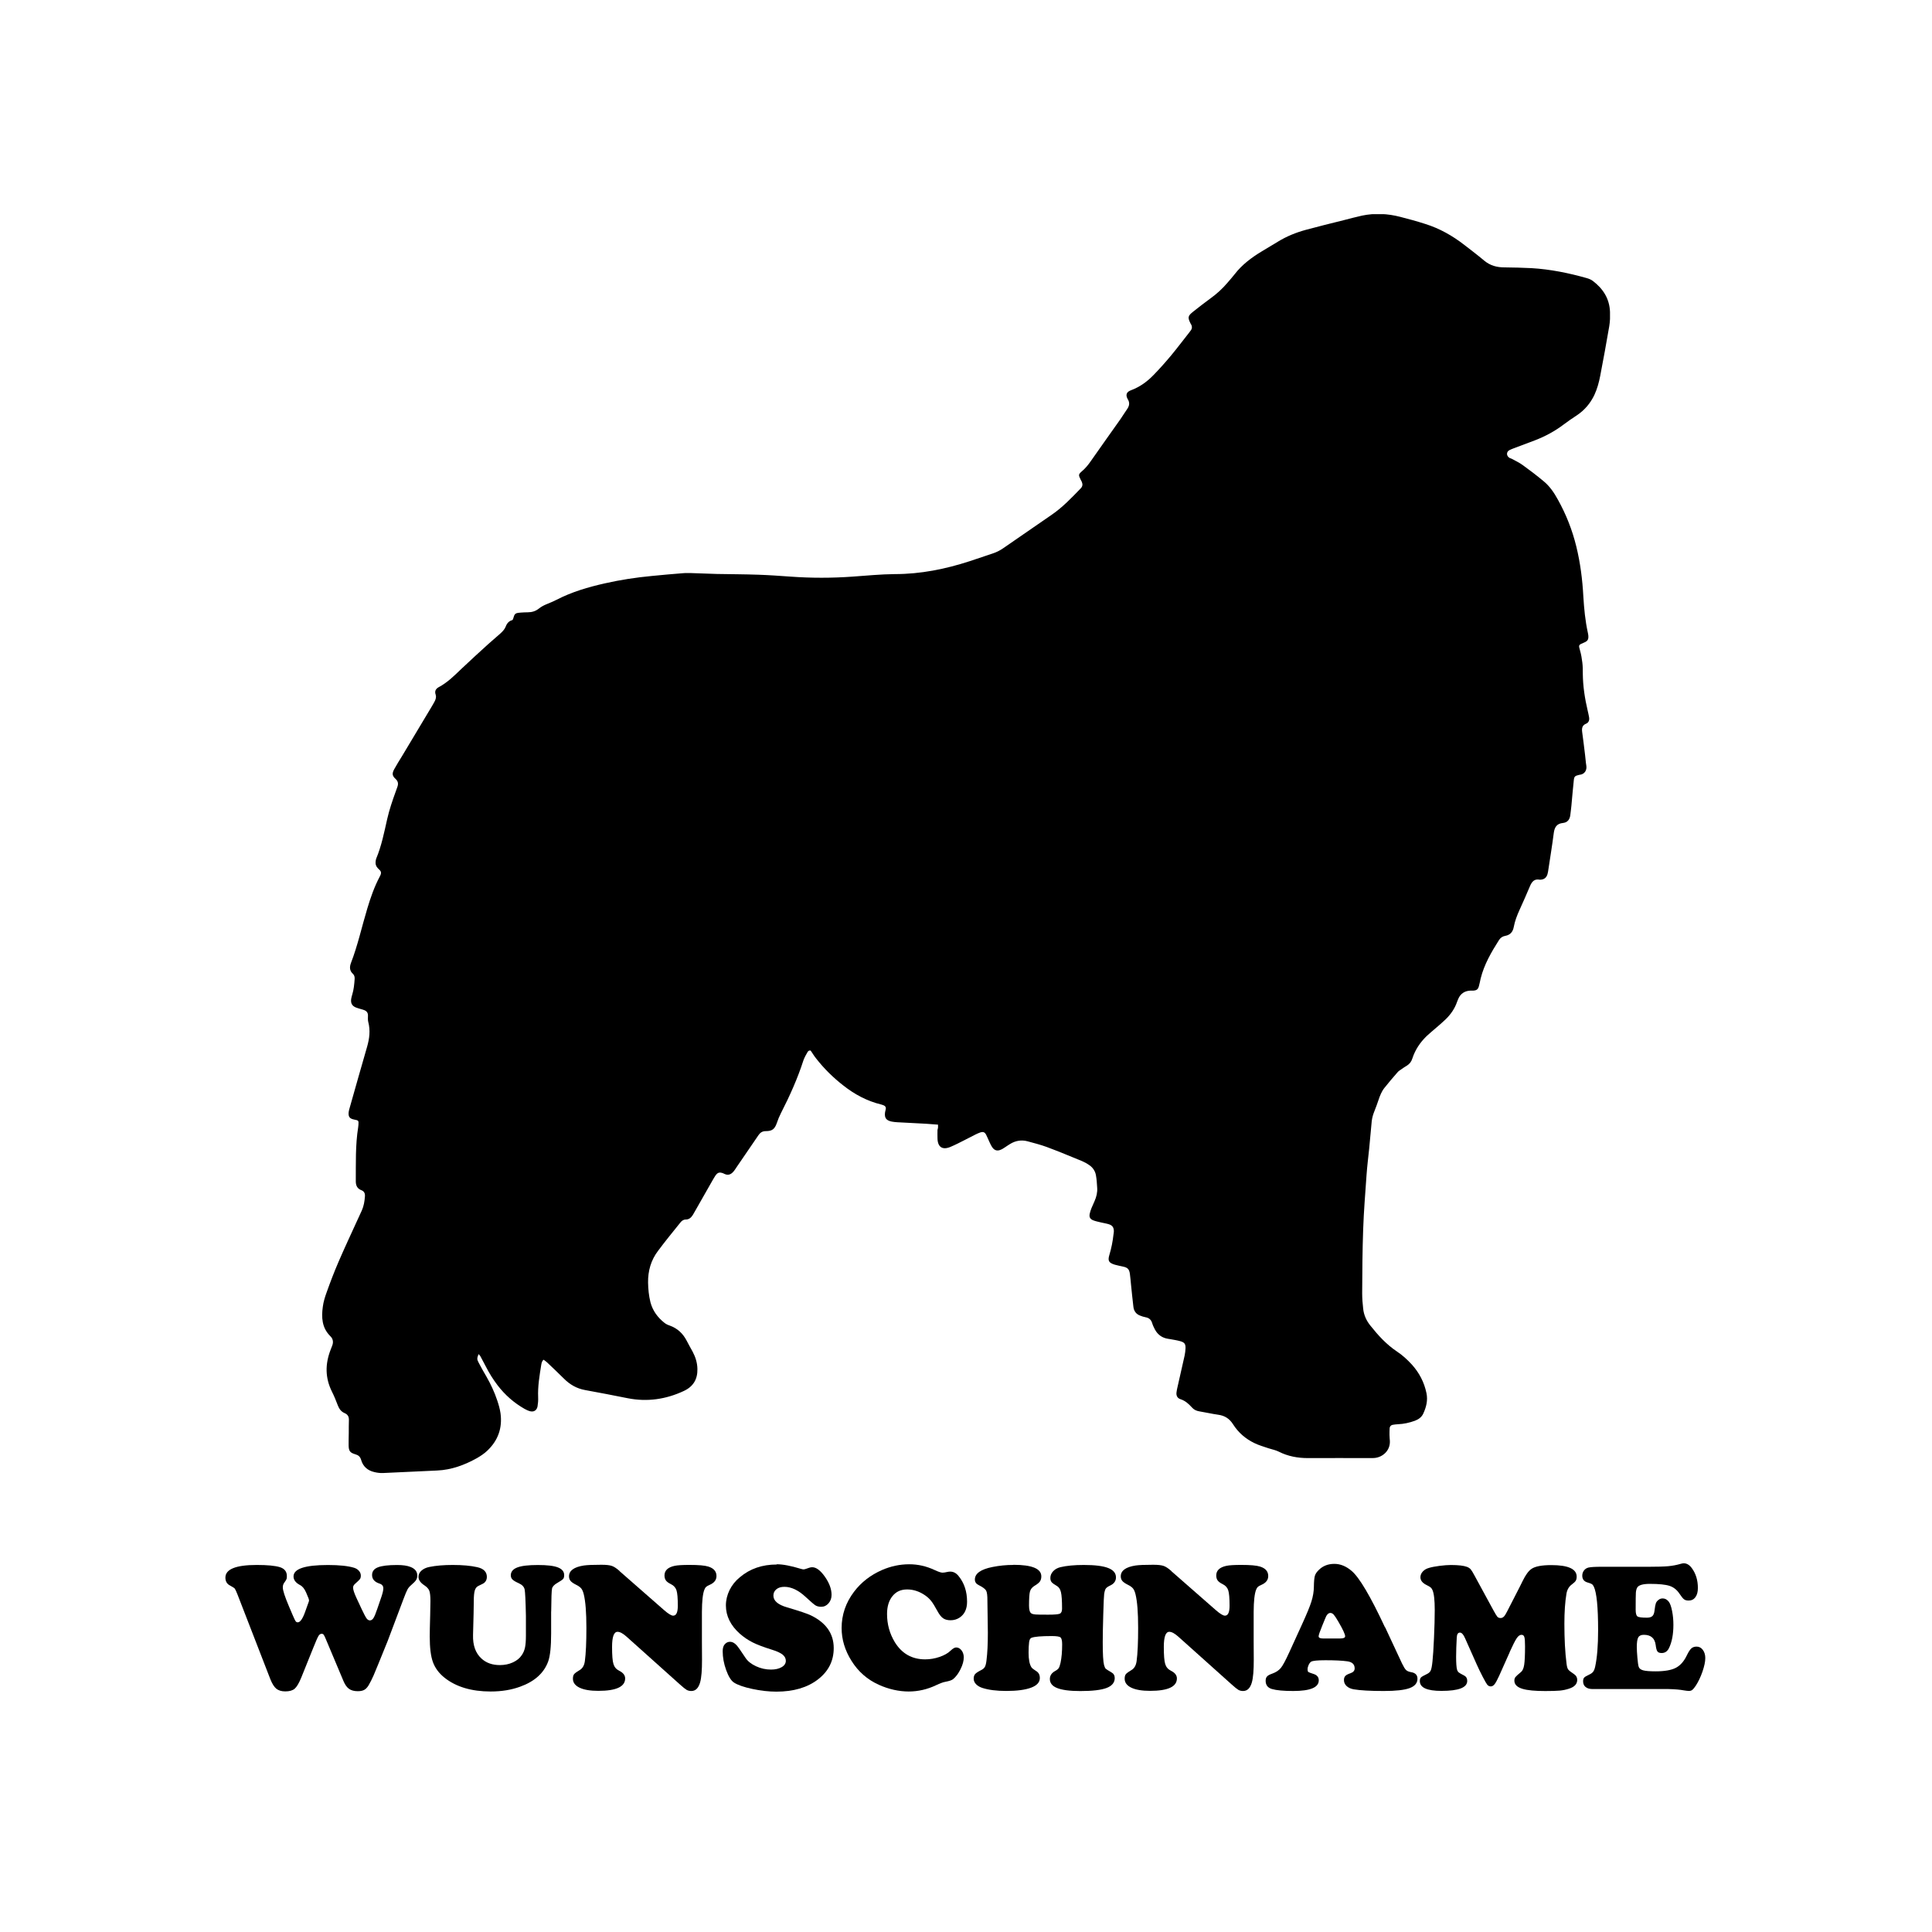 <svg width="1500" height="1500" viewBox="0 0 1500 1500" xmlns="http://www.w3.org/2000/svg">
  <!-- Gruppierte und zentrierte Elemente -->
  <g transform="translate(250.0, 166.272)">
    <!-- Original-Motiv skaliert -->
    <svg width="1000" height="977.455" viewBox="0 0 390.78 381.97">
      2000/svg" viewBox="0 0 390.78 381.97"><defs><style>.cls-1{fill-rule:evenodd;}</style></defs><path class="cls-1" d="M186.86,276.24c-1.33-.11-2.47-.19-3.61-.27-2.93-.15-5.82-.3-8.74-.46-.53-.04-1.1-.08-1.63-.19-1.71-.34-2.28-1.14-2.05-2.81.04-.34.19-.72.23-1.06.08-.46-.15-.84-.57-1.03-.27-.11-.57-.23-.87-.3-4.26-1.03-8.06-3.08-11.48-5.78-3.08-2.4-5.85-5.13-8.25-8.21-.61-.76-1.1-1.6-1.63-2.36-.49-.11-.76.15-.95.46-.46.8-.91,1.6-1.22,2.43-1.79,5.59-4.18,10.87-6.84,16.08-.49.95-.91,1.98-1.25,3-.65,1.82-1.37,2.47-3.35,2.47-1.06,0-1.71.46-2.24,1.25-2.2,3.23-4.41,6.42-6.58,9.62-.34.49-.65,1.03-1.06,1.48-.72.8-1.56,1.14-2.62.65-.15-.08-.34-.15-.49-.23-1.1-.38-1.63-.23-2.32.76-.27.38-.49.84-.76,1.25-1.79,3.12-3.54,6.23-5.32,9.35-.23.42-.46.84-.72,1.25-.49.8-1.14,1.44-2.17,1.44-.76,0-1.25.42-1.67.95-2.28,2.85-4.6,5.66-6.77,8.59-2.13,2.81-3.04,6.04-3,9.58.04,2.02.23,3.99.72,5.97.68,2.58,2.17,4.6,4.22,6.23.46.38,1.03.65,1.6.84,2.36.84,4.03,2.4,5.17,4.6.57,1.14,1.22,2.24,1.82,3.35.87,1.63,1.41,3.38,1.44,5.21.08,3.12-1.25,5.36-4.11,6.69-5.44,2.55-11.14,3.38-17.07,2.2-4.3-.84-8.59-1.71-12.89-2.47-2.55-.46-4.64-1.67-6.46-3.5-1.67-1.67-3.42-3.31-5.13-4.94-.3-.27-.65-.49-.99-.76-.57.42-.61.99-.72,1.48-.53,3.31-1.1,6.62-.95,9.96.04.91-.04,1.82-.19,2.74-.23,1.18-1.14,1.75-2.28,1.44-.57-.15-1.14-.42-1.67-.72-3.19-1.82-5.93-4.22-8.17-7.15-1.37-1.79-2.55-3.69-3.57-5.7-.53-1.03-1.06-2.05-1.63-3.08-.11-.23-.34-.42-.57-.68-.49,1.29-.53,1.56.04,2.62.76,1.44,1.56,2.89,2.4,4.3,1.29,2.28,2.4,4.64,3.23,7.15.42,1.25.8,2.55.99,3.88.61,4.49-.76,8.29-4.03,11.37-.91.87-2.02,1.6-3.12,2.24-3.76,2.09-7.72,3.57-12.09,3.76-5.47.27-10.95.53-16.39.76-.91.04-1.82-.08-2.7-.3-1.98-.46-3.38-1.67-3.95-3.65-.3-1.06-.87-1.48-1.82-1.75-1.56-.46-1.94-.99-1.98-2.62-.04-1.29.04-2.55.04-3.84s0-2.55.04-3.84c.04-1.03-.3-1.75-1.29-2.17-1.1-.46-1.67-1.33-2.09-2.39-.53-1.41-1.1-2.81-1.79-4.18-2.05-4.14-2.05-8.29-.42-12.55.19-.46.34-.91.53-1.37.42-1.06.23-2.09-.57-2.85-2.58-2.55-2.74-5.7-2.28-8.97.19-1.48.65-2.97,1.18-4.41,1.1-3.08,2.28-6.16,3.57-9.16,1.79-4.14,3.69-8.21,5.55-12.28.49-1.1,1.03-2.2,1.52-3.31.61-1.37.84-2.78.95-4.26.08-.87-.19-1.56-1.06-1.9-1.25-.46-1.71-1.41-1.71-2.7.04-5.47-.15-10.95.72-16.39.04-.23.04-.49.08-.72.08-1.33.08-1.37-1.29-1.63-1.41-.27-1.82-.87-1.67-2.28.08-.49.19-.95.34-1.41,1.75-6.12,3.46-12.28,5.25-18.4.72-2.51,1.03-4.98.34-7.57-.15-.57-.08-1.22-.08-1.82.04-.84-.34-1.41-1.1-1.71-.38-.15-.8-.27-1.22-.38-.46-.15-.95-.27-1.41-.46-1.1-.49-1.52-1.25-1.37-2.51.08-.49.19-.95.34-1.41.46-1.52.61-3.08.72-4.68.04-.65-.08-1.18-.57-1.63-.99-.91-.99-2.02-.57-3.19,2.09-5.4,3.31-11.06,4.98-16.58.99-3.31,2.13-6.58,3.76-9.66.11-.23.23-.42.3-.65.19-.49.11-.95-.27-1.33-.23-.23-.46-.42-.65-.65-.53-.57-.72-1.25-.61-2.02.04-.3.08-.61.19-.87,1.6-3.84,2.4-7.91,3.31-11.94.65-2.85,1.6-5.63,2.59-8.36.15-.46.34-.91.49-1.37.34-.91.3-1.71-.53-2.47-1.06-.95-1.1-1.67-.42-2.93.76-1.37,1.6-2.74,2.43-4.07,2.97-4.94,5.93-9.92,8.9-14.86.34-.57.68-1.14.99-1.75.3-.61.49-1.25.27-1.94-.38-1.03,0-1.79.91-2.28,2.66-1.41,4.79-3.54,6.92-5.59,2.7-2.55,5.44-5.06,8.17-7.53,1.18-1.06,2.36-2.09,3.57-3.12.68-.61,1.33-1.29,1.67-2.13.38-1.06,1.06-1.75,2.02-1.98.11-.19.19-.23.19-.27.53-1.79.57-1.86,2.47-2.02.68-.04,1.33-.08,2.02-.08,1.25,0,2.39-.34,3.38-1.14.72-.57,1.52-.99,2.36-1.33,1.03-.42,2.02-.84,3-1.33,4.64-2.4,9.58-3.84,14.64-4.98,4.68-1.06,9.43-1.79,14.22-2.24,3.16-.3,6.31-.61,9.43-.84.84-.08,1.71-.04,2.55-.04,2.62.08,5.21.19,7.83.27,4.18.08,8.4.08,12.58.23,3.23.11,6.42.34,9.66.57,6.31.46,12.62.46,18.97,0,4.26-.3,8.48-.72,12.74-.76,7.83,0,15.36-1.52,22.73-3.92,2.32-.76,4.6-1.56,6.92-2.32,1.18-.38,2.24-.91,3.27-1.63,4.9-3.38,9.81-6.77,14.71-10.15,3.27-2.24,6.01-5.13,8.74-7.95.61-.61.68-1.25.38-1.98-.08-.23-.23-.42-.34-.65-.72-1.48-.76-1.63.42-2.66,1.03-.87,1.86-1.9,2.62-3,3-4.3,6.04-8.55,9.05-12.81.68-.99,1.33-2.05,2.02-3.04.65-.95.8-1.9.19-2.89-.11-.23-.23-.42-.3-.65-.27-.8-.04-1.44.68-1.86.23-.11.42-.23.65-.3,2.62-.99,4.83-2.59,6.73-4.56,1.86-1.9,3.65-3.92,5.36-5.97,1.9-2.28,3.69-4.68,5.55-7.03.19-.23.38-.49.53-.72.27-.46.3-.91.11-1.41-.08-.15-.15-.34-.27-.49-.95-1.9-.87-2.36.84-3.69,1.71-1.37,3.46-2.7,5.21-3.99,1.9-1.37,3.57-2.89,5.09-4.68.76-.87,1.52-1.75,2.24-2.66,2.24-2.89,5.09-5.02,8.17-6.88,1.67-1.03,3.35-1.98,4.98-3,2.62-1.6,5.44-2.74,8.36-3.54,3.8-1.03,7.64-1.98,11.48-2.93,1.9-.49,3.76-.99,5.66-1.41,3.88-.8,7.76-.61,11.56.38,2.55.65,5.06,1.33,7.53,2.13,4.41,1.37,8.36,3.61,11.98,6.43,2.02,1.56,4.07,3.12,6.01,4.75,1.79,1.48,3.8,2.02,6.08,2.02,2.74.04,5.47.08,8.21.23,5.74.34,11.33,1.48,16.84,3.04.65.19,1.29.46,1.79.84,3.12,2.36,5.06,5.4,5.21,9.39.08,1.44,0,2.93-.23,4.37-.84,5.02-1.79,10.04-2.74,15.05-.38,1.98-.91,3.92-1.75,5.74-1.22,2.58-3,4.68-5.4,6.27-1.33.87-2.62,1.75-3.88,2.7-2.7,2.05-5.59,3.61-8.74,4.83-2.17.8-4.33,1.63-6.46,2.43-.46.19-.91.34-1.33.57-.91.49-.95,1.6-.11,2.24.23.19.57.23.84.38,1.1.61,2.28,1.14,3.31,1.9,2.17,1.56,4.3,3.19,6.35,4.9,1.86,1.52,3.19,3.5,4.33,5.59,2.51,4.49,4.37,9.24,5.59,14.22,1.22,4.98,1.86,10.04,2.13,15.13.23,3.73.57,7.38,1.37,11.03.08.3.11.61.15.91.08,1.18-.23,1.63-1.33,2.09-1.71.72-1.67.68-1.18,2.43.34,1.18.53,2.36.68,3.57.15,1.14.15,2.32.15,3.46.04,3.8.61,7.49,1.48,11.18.15.65.3,1.29.42,1.98.15.87-.08,1.63-.91,1.98-1.22.49-1.33,1.44-1.18,2.55.3,2.28.61,4.6.87,6.88.15,1.1.19,2.17.38,3.27.23,1.37-.46,2.66-2.09,2.81-.08,0-.11,0-.19.04-1.18.27-1.41.49-1.52,1.67-.27,2.55-.49,5.09-.72,7.64-.08.95-.23,1.94-.34,2.89-.15,1.29-.84,2.21-2.17,2.36-1.98.19-2.62,1.33-2.85,3.12-.46,3.61-1.06,7.22-1.6,10.83-.08.53-.15,1.1-.3,1.6-.34,1.1-1.03,1.6-2.13,1.67h-.19c-1.67-.34-2.43.61-3,1.98-.99,2.4-2.09,4.79-3.16,7.19-.76,1.67-1.41,3.35-1.75,5.17-.27,1.48-1.06,2.43-2.59,2.7-.84.15-1.44.57-1.9,1.29-2.32,3.65-4.49,7.38-5.55,11.63-.19.76-.3,1.56-.53,2.32-.27.99-.68,1.29-1.67,1.37-.3.04-.61-.04-.91,0-1.75.08-3,.91-3.69,2.51-.11.27-.23.57-.34.84-.72,2.13-1.98,3.92-3.57,5.44-.95.91-1.98,1.79-3,2.66-.91.8-1.86,1.56-2.74,2.4-1.94,1.9-3.42,4.11-4.26,6.69-.3.99-.84,1.71-1.71,2.24-.57.34-1.14.72-1.67,1.1-.38.27-.84.53-1.14.91-1.37,1.56-2.7,3.12-3.99,4.75-.84,1.06-1.33,2.32-1.75,3.57-.38,1.14-.8,2.28-1.25,3.42-.42,1.03-.72,2.05-.84,3.16-.27,2.74-.49,5.44-.76,8.17-.27,2.66-.61,5.32-.8,7.98-.38,5.51-.84,11.02-1.03,16.58-.23,6.43-.27,12.89-.3,19.35,0,1.56.11,3.16.3,4.71.19,1.9.95,3.61,2.17,5.13,2.36,2.97,4.87,5.74,8.06,7.87,1.67,1.1,3.16,2.47,4.52,3.95,2.24,2.47,3.76,5.36,4.45,8.67.46,2.17-.04,4.22-.95,6.2-.49,1.1-1.44,1.79-2.55,2.2-1.67.61-3.38.99-5.17,1.06-.53.04-1.1.08-1.63.19-.49.11-.84.49-.87,1.03-.04.68-.04,1.33-.04,2.02,0,.61.08,1.22.11,1.82.15,2.97-2.21,4.94-4.6,5.17-.42.04-.84.04-1.29.04-6.31,0-12.66-.04-18.97,0-3.08,0-6.04-.53-8.82-1.94-.95-.49-2.05-.68-3.12-1.03-1.44-.49-2.93-.91-4.26-1.56-2.7-1.29-4.9-3.19-6.5-5.7-1.1-1.75-2.55-2.66-4.56-2.93-1.94-.27-3.84-.72-5.74-1.03-.87-.15-1.6-.49-2.2-1.18-.99-1.1-2.05-2.05-3.5-2.51-.91-.3-1.29-1.06-1.18-2.02.08-.61.19-1.22.34-1.79.72-3.16,1.44-6.27,2.13-9.43.15-.72.23-1.44.27-2.17.04-1.37-.3-1.82-1.67-2.2-.99-.27-2.02-.42-3.04-.61-.19-.04-.38-.04-.53-.08-1.83-.27-3.16-1.22-4.03-2.81-.34-.65-.65-1.29-.87-2.02-.3-.95-.91-1.52-1.94-1.71-.61-.11-1.18-.3-1.75-.53-1.18-.46-1.83-1.37-1.98-2.62-.27-2.24-.49-4.49-.72-6.69-.11-1.1-.19-2.17-.34-3.27-.19-1.48-.68-1.98-2.13-2.28-.84-.19-1.67-.34-2.47-.57-1.82-.57-2.17-1.18-1.63-2.97.61-2.05,1.03-4.11,1.25-6.23.04-.3.11-.61.11-.91,0-1.18-.42-1.82-1.56-2.17-.76-.23-1.52-.34-2.32-.53-.76-.19-1.56-.34-2.28-.61-1.06-.38-1.41-1.03-1.14-2.13.11-.53.3-1.06.49-1.56.3-.72.65-1.44.95-2.17.57-1.29.91-2.66.8-4.07-.08-1.25-.15-2.55-.38-3.8-.23-1.25-.91-2.28-1.94-3-.68-.49-1.44-.91-2.21-1.25-3.61-1.48-7.18-2.97-10.83-4.33-1.86-.68-3.84-1.18-5.78-1.71-1.86-.49-3.61-.19-5.25.8-.53.3-1.03.68-1.52.99-.46.3-.91.61-1.41.8-.99.42-1.79.19-2.43-.65-.38-.53-.68-1.14-.95-1.75-.34-.72-.61-1.44-.99-2.17-.42-.8-.91-.99-1.83-.68-.46.15-.91.38-1.33.57-1.14.57-2.28,1.18-3.42,1.75-1.41.72-2.81,1.44-4.26,2.05-2.43,1.03-3.88.04-3.92-2.62-.04-.84,0-1.71,0-2.55.22-.65.18-1.06.15-1.67"/>
    </svg>
    
    <!-- Wunschname Text Element -->
    <g transform="translate(-75.0, 1047.455) scale(3.833)" fill="#000000">
      <path d="M16.86,7.15l-.53-1.27c-.33-.74-.73-1.23-1.22-1.47-.87-.46-1.31-1.04-1.31-1.74,0-1.55,2.32-2.32,6.97-2.32,2.32,0,4.09.19,5.3.56.41.13.74.34.99.63.25.29.37.61.37.96,0,.3-.06.53-.17.69s-.43.47-.95.93c-.3.25-.45.52-.45.8,0,.42.23,1.12.69,2.11l1.03,2.21c.47,1,.81,1.64,1.01,1.92.2.27.43.41.68.41.28,0,.52-.16.72-.47s.46-.93.77-1.85l.87-2.54c.24-.73.36-1.27.36-1.63,0-.48-.25-.8-.76-.96-1.02-.33-1.52-.91-1.52-1.74,0-.73.39-1.25,1.18-1.56.79-.31,2.08-.47,3.88-.47,1.17,0,2.09.13,2.74.4.91.36,1.36.94,1.36,1.74,0,.35-.08.65-.25.91-.16.25-.49.59-.99,1.02-.33.28-.58.57-.75.89-.18.32-.44.96-.81,1.94l-3.18,8.44c-1.59,3.93-2.54,6.27-2.87,7.02-.33.75-.67,1.42-1.02,2.02-.27.44-.56.74-.89.92-.33.18-.76.26-1.31.26-.73,0-1.31-.16-1.75-.47-.44-.31-.81-.83-1.12-1.56l-3.59-8.53c-.19-.47-.34-.77-.44-.89-.1-.12-.23-.18-.4-.18-.25,0-.47.15-.65.45-.18.3-.53,1.08-1.03,2.34l-2.47,6.13c-.46,1.11-.9,1.85-1.32,2.21-.42.36-1.05.54-1.9.54-.76,0-1.36-.18-1.81-.54-.44-.36-.84-1-1.21-1.92L2.47,6.37c-.28-.7-.47-1.12-.57-1.24-.1-.13-.43-.33-.97-.63-.62-.31-.93-.85-.93-1.6C0,1.2,2.12.34,6.35.34c2.17,0,3.73.15,4.7.45.93.3,1.4.9,1.4,1.8,0,.28-.02.48-.07.61s-.22.41-.53.84c-.15.23-.22.51-.22.85,0,.61.41,1.86,1.22,3.78l.74,1.74c.31.73.52,1.17.63,1.32.1.15.25.23.44.23.47,0,.96-.67,1.45-2.01l.74-2.07c.06-.15.09-.26.09-.35,0-.1-.03-.22-.09-.38Z"/>
      <path d="M65.98,9.78v4.43c0,2.67-.2,4.57-.6,5.68-.86,2.35-2.75,4.05-5.66,5.1-1.77.65-3.76.98-5.99.98-3.88,0-6.99-.93-9.33-2.78-1.14-.91-1.92-1.96-2.36-3.16-.44-1.2-.65-2.93-.65-5.19,0-.88.03-2.33.09-4.36.04-1.43.05-2.37.05-2.83,0-1-.08-1.7-.23-2.09s-.48-.75-.99-1.09c-.8-.52-1.2-1.1-1.2-1.74,0-.47.2-.89.61-1.25.41-.36.94-.61,1.61-.74,1.33-.27,2.9-.4,4.72-.4,2,0,3.65.15,4.97.45,1.29.29,1.94.95,1.94,1.98,0,.51-.19.91-.56,1.22-.08.07-.45.26-1.09.56-.39.17-.65.48-.79.93-.14.45-.21,1.19-.21,2.21s-.05,3.33-.15,6.83c-.06,2.08.5,3.67,1.69,4.76.97.9,2.21,1.34,3.74,1.34.97,0,1.85-.18,2.63-.54.79-.36,1.39-.84,1.8-1.46.33-.47.55-1,.67-1.58.12-.58.18-1.37.18-2.38v-3.99c-.06-3.06-.15-4.86-.26-5.38-.12-.53-.51-.94-1.17-1.24-.63-.28-1.06-.53-1.29-.76-.23-.23-.34-.51-.34-.85,0-.73.43-1.25,1.3-1.59s2.25-.5,4.17-.5,3.23.16,4.08.49c.84.33,1.26.85,1.26,1.56,0,.35-.07.61-.22.78-.15.17-.53.43-1.14.78-.64.36-1.01.75-1.1,1.17-.09.42-.15,1.97-.17,4.66Z"/>
      <path d="M79.83,1.58l9.04,7.92c.85.74,1.46,1.11,1.83,1.11.63,0,.94-.67.94-2.02,0-1.52-.09-2.57-.27-3.12s-.56-.97-1.14-1.25c-.47-.23-.81-.47-1-.74-.19-.26-.29-.6-.29-1.01,0-1.02.7-1.67,2.09-1.96.57-.12,1.56-.18,2.98-.18,1.83,0,3.09.11,3.79.33,1.11.34,1.67.98,1.67,1.92,0,.79-.45,1.38-1.36,1.78-.36.16-.61.3-.74.42s-.25.3-.34.54c-.33.8-.5,2.31-.51,4.54v5.92c0,.91,0,2.15.02,3.72.01,2.13-.12,3.67-.38,4.61-.33,1.17-.92,1.76-1.78,1.76-.38,0-.7-.08-.97-.24-.27-.16-.72-.52-1.35-1.09l-10.76-9.64c-.75-.68-1.37-1.02-1.87-1.02-.74,0-1.11,1.02-1.11,3.07,0,1.68.09,2.83.28,3.45s.57,1.07,1.15,1.36c.81.4,1.22.92,1.22,1.56,0,1.68-1.81,2.52-5.43,2.52-1.63,0-2.9-.21-3.8-.64-.9-.43-1.35-1.04-1.35-1.82,0-.41.08-.72.25-.93.17-.21.55-.48,1.14-.83.57-.34.91-.94,1.03-1.8.21-1.56.31-3.81.31-6.74,0-3.12-.18-5.4-.54-6.83-.13-.52-.3-.91-.51-1.16-.21-.25-.54-.5-1.02-.73-.54-.27-.92-.53-1.13-.78-.21-.25-.32-.56-.32-.93,0-1.16,1-1.89,3-2.2.68-.1,1.86-.15,3.56-.15.97,0,1.67.08,2.11.23s.96.49,1.57,1.03Z"/>
      <path d="M111.67.2c1.25,0,2.88.31,4.9.93.24.07.44.11.58.11.12,0,.48-.11,1.09-.33.19-.07.4-.11.62-.11.81,0,1.67.64,2.57,1.92.9,1.28,1.35,2.51,1.35,3.67,0,.68-.2,1.25-.61,1.72-.41.47-.9.7-1.48.7-.48,0-.88-.1-1.18-.29-.3-.19-.97-.77-2-1.72-1.45-1.35-2.88-2.03-4.28-2.03-.68,0-1.22.16-1.62.49-.41.33-.61.76-.61,1.29,0,1.05.93,1.85,2.78,2.38,2.5.74,4.11,1.28,4.81,1.62,3.09,1.5,4.63,3.71,4.63,6.63,0,2.58-1.05,4.68-3.16,6.32-2.15,1.67-4.97,2.5-8.44,2.5-1.55,0-3.18-.18-4.9-.55s-2.96-.8-3.72-1.3c-.58-.39-1.1-1.23-1.57-2.53-.47-1.3-.7-2.57-.7-3.8,0-.59.12-1.04.36-1.34.3-.39.68-.58,1.14-.58s.9.24,1.33.71c.25.27.85,1.12,1.8,2.56.45.68,1.16,1.24,2.13,1.69s1.98.67,3.02.67c.9,0,1.62-.17,2.18-.5.56-.33.83-.76.83-1.28,0-.48-.22-.9-.65-1.25-.44-.35-1.14-.68-2.12-.98-1.73-.54-3.05-1.04-3.96-1.5s-1.75-1.03-2.54-1.71c-1.91-1.69-2.87-3.62-2.87-5.77,0-1.07.25-2.1.74-3.11.5-1.01,1.2-1.88,2.11-2.62,2.03-1.71,4.51-2.56,7.44-2.56Z"/>
      <path d="M138.52.2c1.77,0,3.47.39,5.12,1.16.77.36,1.31.54,1.62.54.22,0,.57-.05,1.05-.16.16-.04.33-.05.53-.05.63,0,1.18.29,1.65.87,1.16,1.4,1.74,3.15,1.74,5.23,0,1.46-.5,2.54-1.51,3.21-.54.36-1.16.54-1.83.54-.62,0-1.12-.13-1.51-.4-.39-.27-.76-.74-1.13-1.42-.52-.96-.94-1.64-1.27-2.06-.33-.42-.73-.8-1.2-1.13-1.17-.82-2.4-1.23-3.69-1.23s-2.24.45-2.97,1.35c-.73.9-1.1,2.11-1.1,3.62,0,2.08.53,3.99,1.58,5.72,1.43,2.31,3.47,3.47,6.14,3.47.98,0,1.95-.16,2.91-.49.96-.33,1.71-.75,2.24-1.27.46-.44.83-.65,1.13-.65.42,0,.79.2,1.09.59.3.39.45.87.45,1.42,0,.7-.21,1.49-.64,2.36-.42.87-.93,1.56-1.52,2.05-.25.21-.78.39-1.58.54-.46.08-1.07.31-1.83.67-1.79.86-3.66,1.29-5.59,1.29s-4.04-.45-6.04-1.36c-2.34-1.05-4.18-2.67-5.54-4.85-1.33-2.12-2-4.33-2-6.64,0-2.69.84-5.14,2.51-7.35,1.45-1.92,3.35-3.39,5.68-4.41,1.78-.77,3.61-1.16,5.5-1.16Z"/>
      <path d="M159.61.31c3.78,0,5.66.78,5.66,2.34,0,.42-.1.77-.29,1.04-.19.27-.56.56-1.11.89-.47.29-.77.67-.9,1.14-.13.47-.19,1.43-.19,2.87,0,.85.16,1.37.47,1.56.18.12.46.19.83.22s1.24.04,2.61.04c1.25,0,2.02-.07,2.32-.2s.46-.47.46-1c0-1.6-.07-2.71-.22-3.34-.14-.63-.43-1.06-.85-1.29-.53-.3-.88-.56-1.05-.77-.17-.21-.25-.49-.25-.84,0-.5.19-.95.56-1.35.38-.41.87-.68,1.47-.83,1.26-.3,2.84-.45,4.74-.45,2.23,0,3.87.2,4.93.61s1.59,1.04,1.59,1.9c0,.73-.38,1.27-1.12,1.63-.47.22-.78.43-.93.63-.14.2-.26.57-.34,1.12-.05.3-.11,1.65-.18,4.03-.07,2.38-.11,4.28-.11,5.68,0,2.46.09,4.02.27,4.68.1.36.21.61.33.73.12.12.5.36,1.14.73.46.25.69.64.69,1.16,0,.92-.55,1.59-1.64,2.01-1.1.42-2.87.63-5.33.63-2.15,0-3.74-.21-4.77-.64-.93-.39-1.4-.99-1.4-1.8,0-.69.36-1.23,1.07-1.62.35-.19.59-.39.72-.58s.25-.55.37-1.07c.22-1.02.33-2.26.33-3.74,0-.76-.11-1.23-.34-1.42-.22-.18-.81-.27-1.75-.27-2.17,0-3.55.12-4.14.36-.24.1-.39.38-.46.85-.07.58-.11,1.29-.11,2.14,0,1.38.19,2.37.58,2.98.13.19.45.44.94.75.51.29.76.77.76,1.43,0,.85-.59,1.5-1.76,1.94s-2.85.67-5.03.67c-1.99,0-3.61-.21-4.87-.62-.54-.18-.97-.44-1.28-.77s-.46-.7-.46-1.1.1-.71.29-.93c.19-.22.62-.5,1.27-.83.34-.17.58-.39.72-.65.14-.27.25-.71.32-1.34.18-1.42.27-3.27.27-5.55,0-.42,0-.93-.02-1.51-.05-2.9-.07-4.56-.07-4.97.01-1.04-.08-1.73-.26-2.06-.19-.33-.68-.7-1.48-1.1-.53-.25-.8-.63-.8-1.14,0-1.22,1.19-2.07,3.56-2.54,1.38-.28,2.79-.42,4.25-.42Z"/>
      <path d="M191.59,1.58l9.04,7.92c.85.74,1.46,1.11,1.83,1.11.63,0,.94-.67.94-2.02,0-1.52-.09-2.57-.27-3.12s-.56-.97-1.14-1.25c-.47-.23-.8-.47-1-.74-.19-.26-.29-.6-.29-1.01,0-1.02.7-1.67,2.09-1.96.57-.12,1.56-.18,2.98-.18,1.83,0,3.09.11,3.79.33,1.11.34,1.67.98,1.67,1.92,0,.79-.45,1.38-1.36,1.78-.36.16-.61.3-.74.42s-.25.3-.34.54c-.33.8-.5,2.31-.51,4.54v5.92c0,.91,0,2.15.02,3.72.01,2.13-.12,3.67-.38,4.61-.33,1.17-.92,1.76-1.78,1.76-.38,0-.7-.08-.97-.24-.27-.16-.72-.52-1.35-1.09l-10.76-9.64c-.75-.68-1.37-1.02-1.87-1.02-.74,0-1.11,1.02-1.11,3.07,0,1.68.09,2.83.28,3.45.19.62.57,1.07,1.15,1.36.81.4,1.22.92,1.22,1.56,0,1.68-1.81,2.52-5.43,2.52-1.63,0-2.9-.21-3.8-.64s-1.35-1.04-1.35-1.82c0-.41.08-.72.25-.93.17-.21.55-.48,1.14-.83.57-.34.91-.94,1.03-1.8.21-1.56.31-3.81.31-6.74,0-3.12-.18-5.4-.54-6.83-.13-.52-.3-.91-.51-1.16-.21-.25-.54-.5-1.02-.73-.54-.27-.92-.53-1.13-.78-.21-.25-.32-.56-.32-.93,0-1.16,1-1.89,3-2.2.68-.1,1.86-.15,3.56-.15.97,0,1.67.08,2.11.23s.96.49,1.57,1.03Z"/>
      <path d="M234.9,12.94l3.43,7.35c.33.68.6,1.12.82,1.33s.55.35,1,.43c.87.13,1.31.58,1.31,1.33,0,.88-.53,1.52-1.6,1.91-1.07.39-2.81.58-5.23.58-2.74,0-4.76-.12-6.08-.34-.61-.11-1.09-.33-1.44-.66-.36-.33-.54-.74-.54-1.21,0-.36.09-.64.28-.84.19-.2.54-.38,1.04-.55.57-.19.85-.52.85-.98,0-.81-.49-1.29-1.47-1.43-1.05-.15-2.54-.22-4.45-.22-1.61,0-2.57.1-2.89.29-.19.12-.36.34-.51.65-.14.31-.22.62-.22.91,0,.27.05.44.15.52s.44.21,1.01.39c.74.22,1.11.65,1.11,1.31,0,1.44-1.72,2.16-5.17,2.16-1.96,0-3.4-.13-4.32-.4-.85-.25-1.27-.81-1.27-1.67,0-.38.09-.67.28-.87.19-.21.52-.39,1.01-.56.79-.28,1.38-.67,1.79-1.17.41-.5.98-1.58,1.73-3.22l2.56-5.61c.94-2.06,1.58-3.6,1.9-4.62.32-1.02.49-2.02.5-3,.01-1.04.08-1.76.19-2.17.11-.41.37-.8.77-1.19.83-.85,1.9-1.27,3.19-1.27,1.22,0,2.39.48,3.5,1.43,1.55,1.31,3.8,5.11,6.75,11.42ZM222.27,15.23h3.56c.65,0,.98-.15.98-.44,0-.4-.45-1.38-1.36-2.94-.41-.71-.73-1.19-.94-1.43s-.45-.36-.69-.36c-.44,0-.8.41-1.09,1.22-.05.11-.22.54-.53,1.29-.51,1.23-.76,1.97-.76,2.21,0,.3.28.45.83.45Z"/>
      <path d="M260.16,17.97l-2.18,4.88c-.38.82-.68,1.38-.91,1.66-.23.28-.48.43-.76.43s-.5-.11-.71-.34c-.13-.15-.44-.68-.92-1.6-.48-.92-.87-1.74-1.19-2.45l-2.4-5.39c-.33-.75-.67-1.12-1.03-1.12-.39,0-.6.32-.64.96-.08,1.43-.13,2.75-.13,3.96s.06,2.11.18,2.56c.08.27.2.46.34.58.14.12.52.34,1.13.65.4.21.6.56.6,1.07,0,1.36-1.74,2.03-5.21,2.03-2.93,0-4.39-.66-4.39-1.98,0-.34.08-.58.23-.74s.54-.38,1.17-.68c.4-.18.67-.43.81-.74.14-.31.26-.93.35-1.83.11-.97.21-2.56.31-4.76.1-2.21.15-4.1.15-5.67,0-1.97-.15-3.31-.45-4.01-.11-.24-.23-.42-.37-.54-.14-.12-.4-.28-.79-.47-.86-.41-1.29-.94-1.29-1.6,0-.42.16-.81.48-1.16s.75-.6,1.28-.74c.53-.16,1.24-.29,2.13-.41.89-.11,1.64-.17,2.26-.17,1.55,0,2.64.13,3.29.38.31.12.56.29.74.49.18.21.44.63.78,1.27l3.78,6.95c.41.76.7,1.23.85,1.4.16.17.38.25.65.25.24,0,.46-.09.64-.27.19-.18.41-.52.66-1.02l2.56-4.99c.31-.64.52-1.06.62-1.25.59-1.21,1.18-2.01,1.76-2.41.74-.52,2.08-.78,4.03-.78,3.42,0,5.14.78,5.14,2.34,0,.35-.07.63-.2.84-.13.21-.41.47-.82.77-.56.42-.91,1.03-1.05,1.83-.28,1.67-.42,3.7-.42,6.1,0,3.09.14,5.79.44,8.11.07.57.18.96.34,1.16.15.21.54.51,1.17.93.44.29.65.68.65,1.16,0,.85-.56,1.45-1.69,1.8-.58.19-1.19.32-1.83.38-.64.06-1.63.09-2.96.09-2.05,0-3.57-.14-4.58-.44-1.11-.33-1.67-.88-1.67-1.67,0-.29.07-.53.22-.72.15-.19.52-.53,1.13-1.03.31-.25.53-.74.64-1.47.11-.73.17-1.96.17-3.7,0-.97-.04-1.6-.14-1.91-.09-.3-.28-.45-.57-.45-.34,0-.67.23-.98.7-.32.47-.79,1.4-1.42,2.79Z"/>
      <path d="M278.8.71h9.33c1.89,0,3.26-.04,4.13-.12.87-.08,1.71-.24,2.53-.48.25-.07.45-.11.6-.11.63,0,1.19.34,1.67,1.02.8,1.1,1.2,2.43,1.2,3.99,0,.79-.17,1.41-.5,1.86-.33.45-.79.68-1.37.68-.4,0-.71-.08-.93-.25-.22-.16-.52-.53-.9-1.1-.53-.81-1.21-1.35-2.02-1.62-.82-.27-2.16-.41-4.02-.41-1.39,0-2.24.25-2.54.74-.16.27-.25.62-.28,1.07-.03.45-.04,1.59-.04,3.43,0,.73.12,1.18.36,1.35.24.18.88.26,1.91.26.51,0,.88-.11,1.11-.32.23-.21.38-.59.44-1.13.08-.7.17-1.18.26-1.44.09-.26.26-.49.5-.68.25-.22.55-.33.89-.33.5,0,.92.24,1.27.71.25.35.47.97.64,1.86.18.89.26,1.82.26,2.79,0,1.91-.3,3.48-.89,4.7-.33.67-.82,1-1.49,1-.41,0-.7-.11-.85-.32-.16-.21-.28-.65-.36-1.32-.18-1.37-.98-2.05-2.4-2.05-.54,0-.92.17-1.12.52-.2.34-.3.98-.3,1.92,0,.57.04,1.3.12,2.21.08.9.16,1.5.25,1.79.1.36.4.61.9.75.5.14,1.34.21,2.51.21,1.82,0,3.18-.23,4.1-.7.92-.47,1.67-1.31,2.25-2.53.34-.7.64-1.17.92-1.42.27-.24.63-.36,1.06-.36.51,0,.93.22,1.26.66.33.44.5,1,.5,1.66,0,.73-.19,1.63-.56,2.72-.38,1.09-.83,2.06-1.38,2.9-.28.41-.51.69-.69.83-.18.14-.41.21-.69.21-.23,0-.56-.04-1-.11-.77-.15-1.81-.24-3.1-.27h-15.39c-.62,0-1.1-.14-1.43-.41s-.51-.66-.51-1.15c0-.35.07-.6.22-.76s.48-.36,1-.6c.36-.16.63-.35.81-.58.18-.23.31-.57.41-1.02.4-1.83.6-4.29.6-7.39,0-4.67-.29-7.62-.87-8.84-.12-.24-.25-.41-.4-.51-.15-.1-.45-.21-.91-.34-.69-.21-1.03-.67-1.03-1.38,0-.39.12-.73.34-1.03s.53-.5.91-.6c.47-.11,1.39-.16,2.74-.16Z"/>
    </g>
  </g>
</svg>